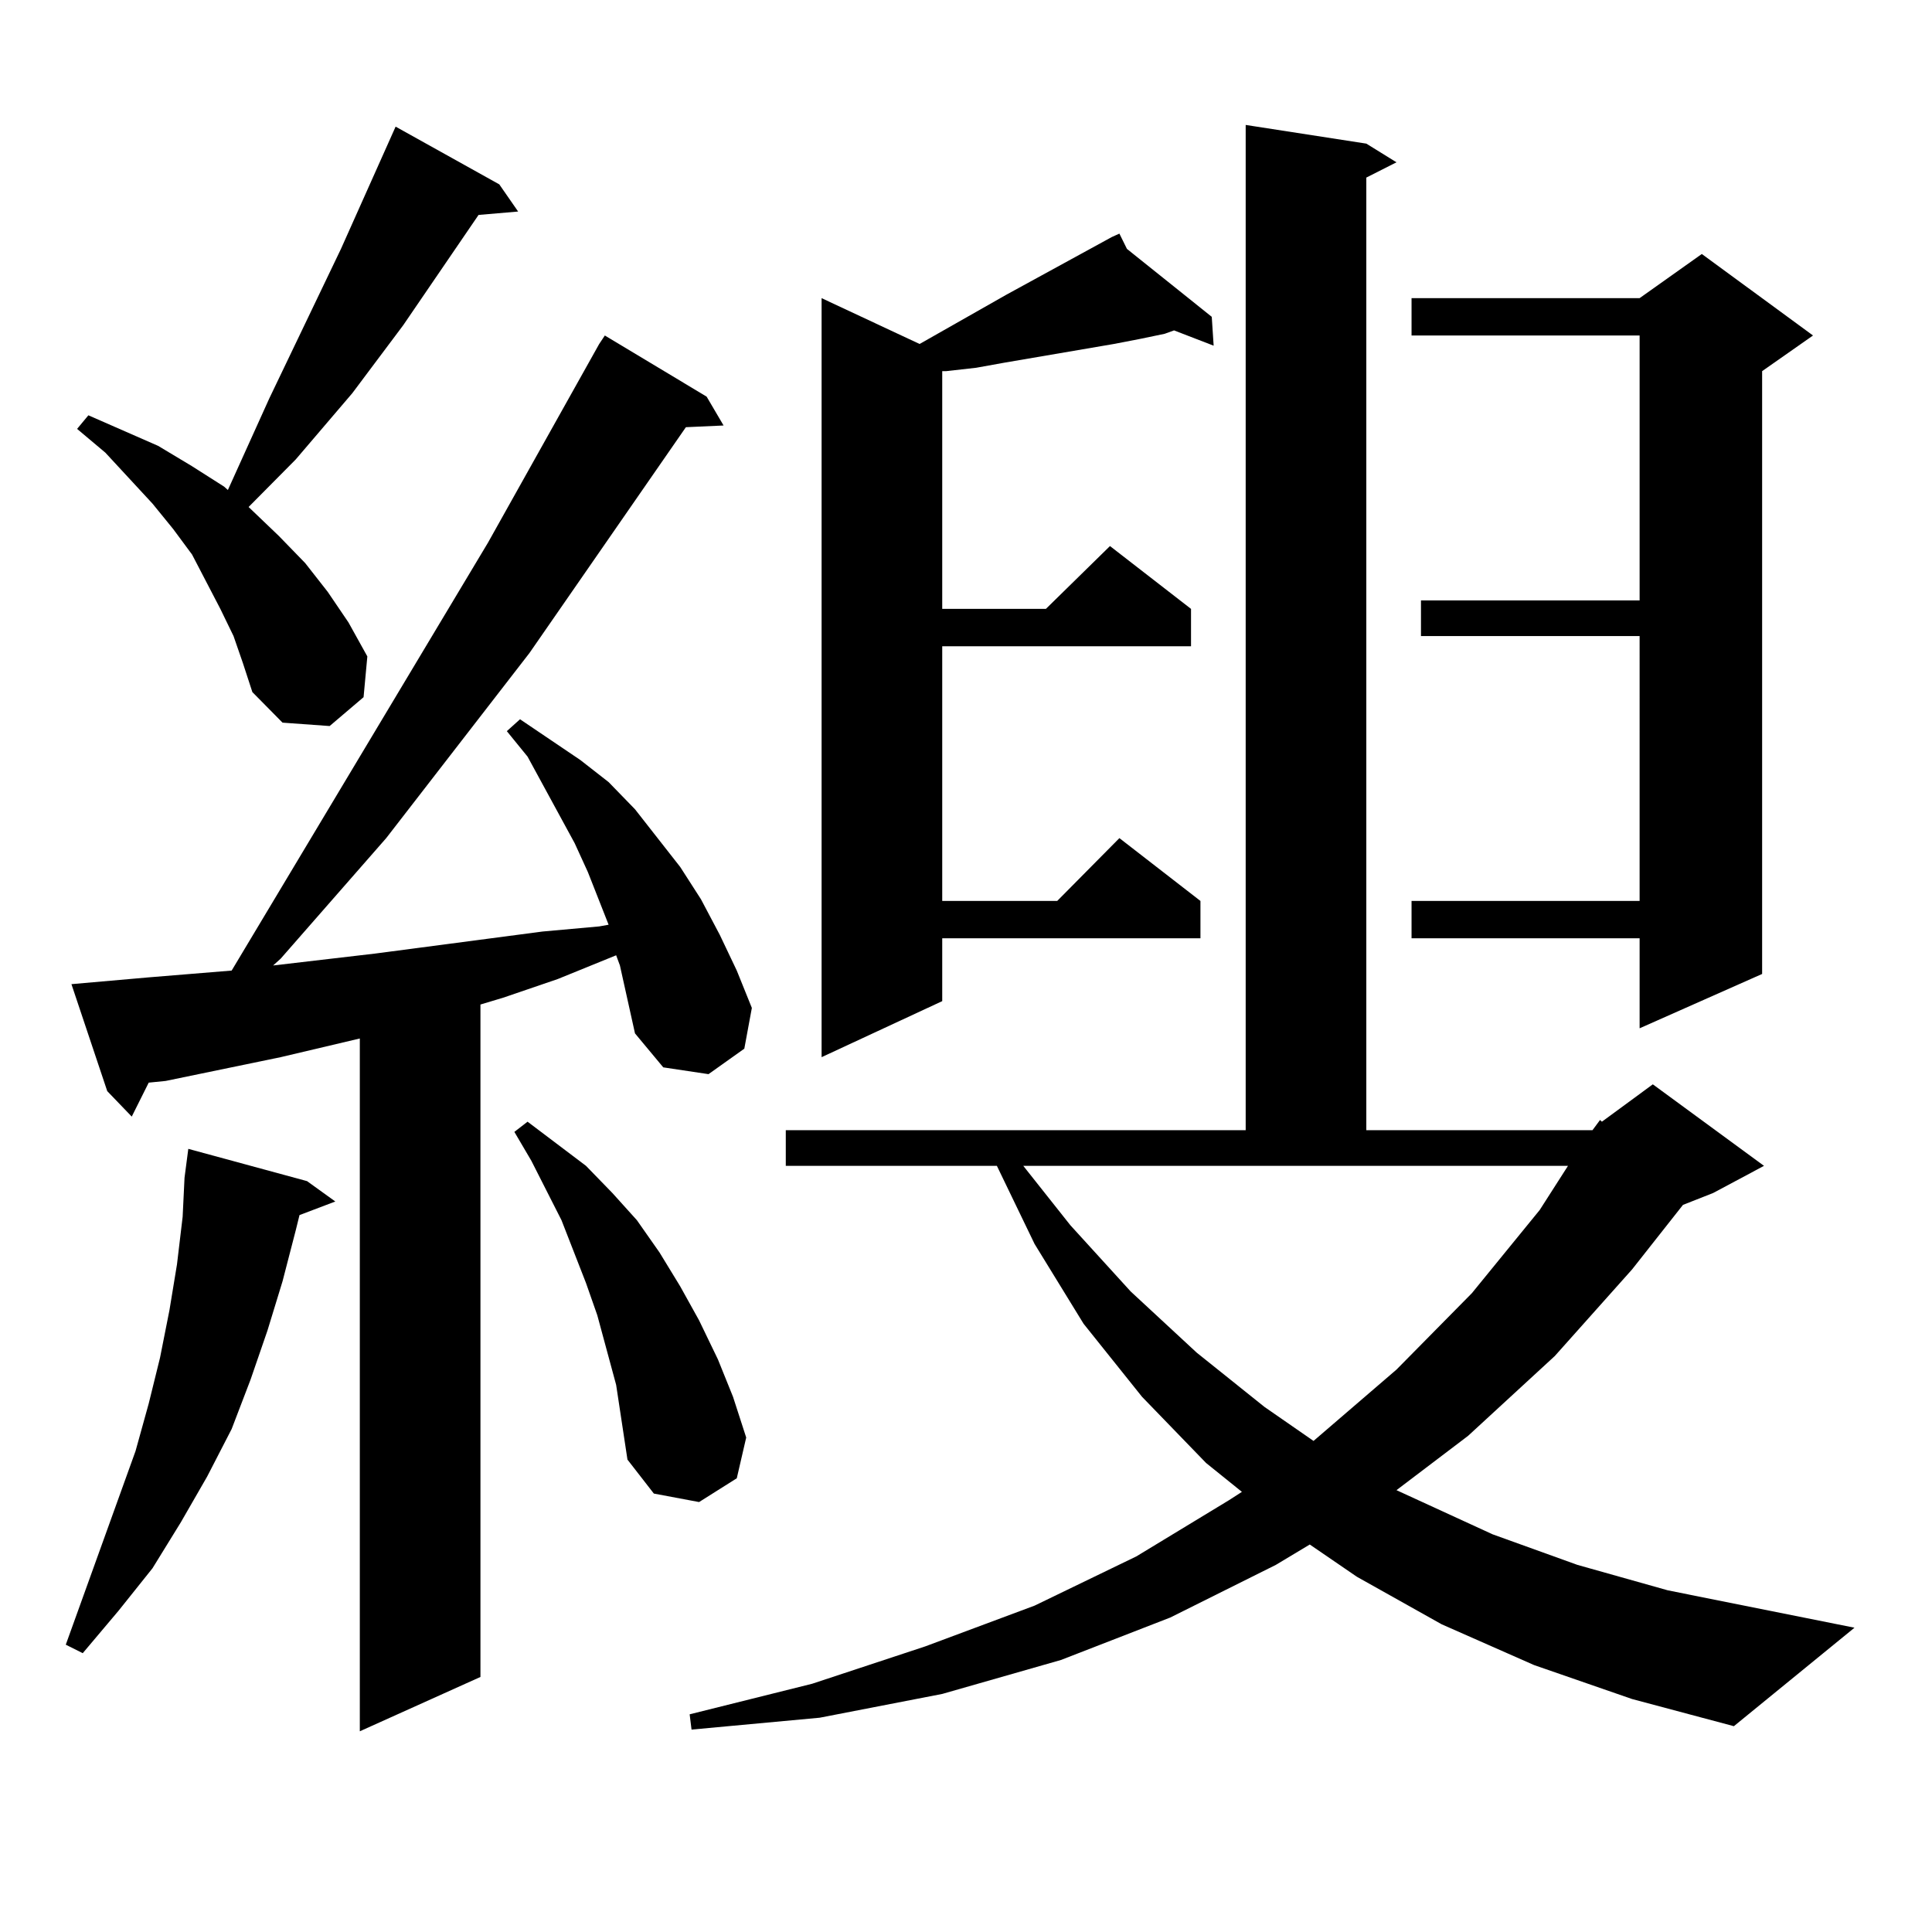 <?xml version="1.0" encoding="utf-8"?>
<!-- Generator: Adobe Illustrator 16.0.0, SVG Export Plug-In . SVG Version: 6.00 Build 0)  -->
<!DOCTYPE svg PUBLIC "-//W3C//DTD SVG 1.1//EN" "http://www.w3.org/Graphics/SVG/1.1/DTD/svg11.dtd">
<svg version="1.1" id="图层_1" xmlns="http://www.w3.org/2000/svg" xmlns:xlink="http://www.w3.org/1999/xlink" x="0px" y="0px"
	 width="1000px" height="1000px" viewBox="0 0 1000 1000" enable-background="new 0 0 1000 1000" xml:space="preserve">
<path d="M158.923,611.348l14.634,10.547l-18.536,7.031l-1.951,7.91l-6.829,26.367l-7.805,25.488l-8.78,25.488l-9.756,25.488
	l-12.683,24.609l-13.658,23.73l-14.634,23.73l-17.561,21.973l-18.536,21.973l-8.78-4.395l36.097-100.195l6.829-24.609l5.854-23.73
	l4.878-24.609l3.902-23.73l2.927-24.609l0.976-20.215l1.951-14.941L158.923,611.348z M320.87,499.727l-1.951-5.273l-30.243,12.305
	l-28.292,9.668l-11.707,3.516v348.047l-62.438,28.125V537.52l-40.975,9.668l-59.511,12.305l-8.78,0.879l-8.78,17.578l-12.683-13.184
	l-18.536-55.371l39.999-3.516l42.926-3.516l132.68-221.484l57.56-102.832l2.927-4.395l52.682,31.641l8.78,14.941l-19.512,0.879
	l-80.974,116.895l-74.145,95.801l-54.633,62.402l-3.902,3.516l52.682-6.152l86.827-11.426l29.268-2.637l4.878-0.879l-10.731-27.246
	l-6.829-14.941l-24.39-44.824l-10.731-13.184l6.829-6.152l31.219,21.094l14.634,11.426l13.658,14.063l11.707,14.941l11.707,14.941
	l10.731,16.699l9.756,18.457l8.78,18.457l7.805,19.336l-3.902,21.094l-18.536,13.184l-23.414-3.516l-14.634-17.578l-3.902-17.578
	L320.87,499.727z M120.875,329.219l-6.829-14.063l-14.634-28.125l-9.756-13.184l-10.731-13.184l-24.39-26.367l-14.634-12.305
	l5.854-7.031l36.097,15.82l17.561,10.547l16.585,10.547l1.951,1.758l21.463-47.461l37.072-77.344l28.292-63.281l53.657,29.883
	l9.756,14.063l-20.487,1.758l-39.023,57.129l-26.341,35.156l-29.268,34.277l-24.39,24.609l15.609,14.941l13.658,14.063
	l11.707,14.941l10.731,15.82l9.756,17.578l-1.951,21.094l-17.561,14.941l-24.39-1.758l-15.609-15.82l-4.878-14.941L120.875,329.219z
	 M318.919,716.816l-9.756-36.035l-5.854-16.699l-12.683-32.52l-15.609-30.762l-8.78-14.941l6.829-5.273l30.243,22.852l13.658,14.063
	l12.683,14.063l11.707,16.699l10.731,17.578l9.756,17.578l9.756,20.215l7.805,19.336l6.829,21.094l-4.878,21.094l-19.512,12.305
	l-23.414-4.395l-13.658-17.578L318.919,716.816z M824.272,584.98l3.902-5.273l0.976,0.879l26.341-19.336l57.56,42.188L886.71,617.5
	l-15.609,6.152l-26.341,33.398l-39.999,44.824l-44.877,41.309l-37.072,28.125l49.755,22.852l43.901,15.82l46.828,13.184
	l96.583,19.336l-62.438,50.977l-52.682-14.063l-50.73-17.578l-47.804-21.094l-43.901-24.609l-24.39-16.699l-17.561,10.547
	l-54.633,27.246l-56.584,21.973l-61.462,17.578l-63.413,12.305l-66.34,6.152l-0.976-7.91l63.413-15.82l58.535-19.336l56.584-21.094
	l52.682-25.488l47.804-29.004l6.829-4.395l-18.536-14.941l-33.17-34.277l-30.243-37.793l-25.365-41.309l-19.512-40.43H406.722
	V584.98h238.043V64.668l62.438,9.668l15.609,9.668l-15.609,7.91V584.98H824.272z M583.303,128.828l43.901,35.156l0.976,14.941
	l-20.487-7.91l-4.878,1.758l-12.683,2.637l-13.658,2.637l-56.584,9.668l-14.634,2.637l-15.609,1.758h-1.951v123.047h53.657
	l33.17-32.52l41.95,32.52v19.336H487.695v131.836h59.511l32.194-32.52l41.95,32.52v19.336H487.695v32.52l-62.438,29.004V154.316
	l50.73,23.73l44.877-25.488l54.633-29.883l-0.976-0.879l0.976,0.879l3.902-1.758L583.303,128.828z M554.035,634.199l31.219,34.277
	l34.146,31.641l35.121,28.125l25.365,17.578l42.926-36.914l39.023-39.551l35.121-43.066l14.634-22.852H529.646L554.035,634.199z
	 M938.416,173.652l-26.341,18.457v312.012l-63.413,28.125v-46.582H730.616v-19.336h118.046V329.219H735.494v-18.457h113.168V173.652
	H730.616v-19.336h118.046l32.194-22.852L938.416,173.652z"/>
</svg>
